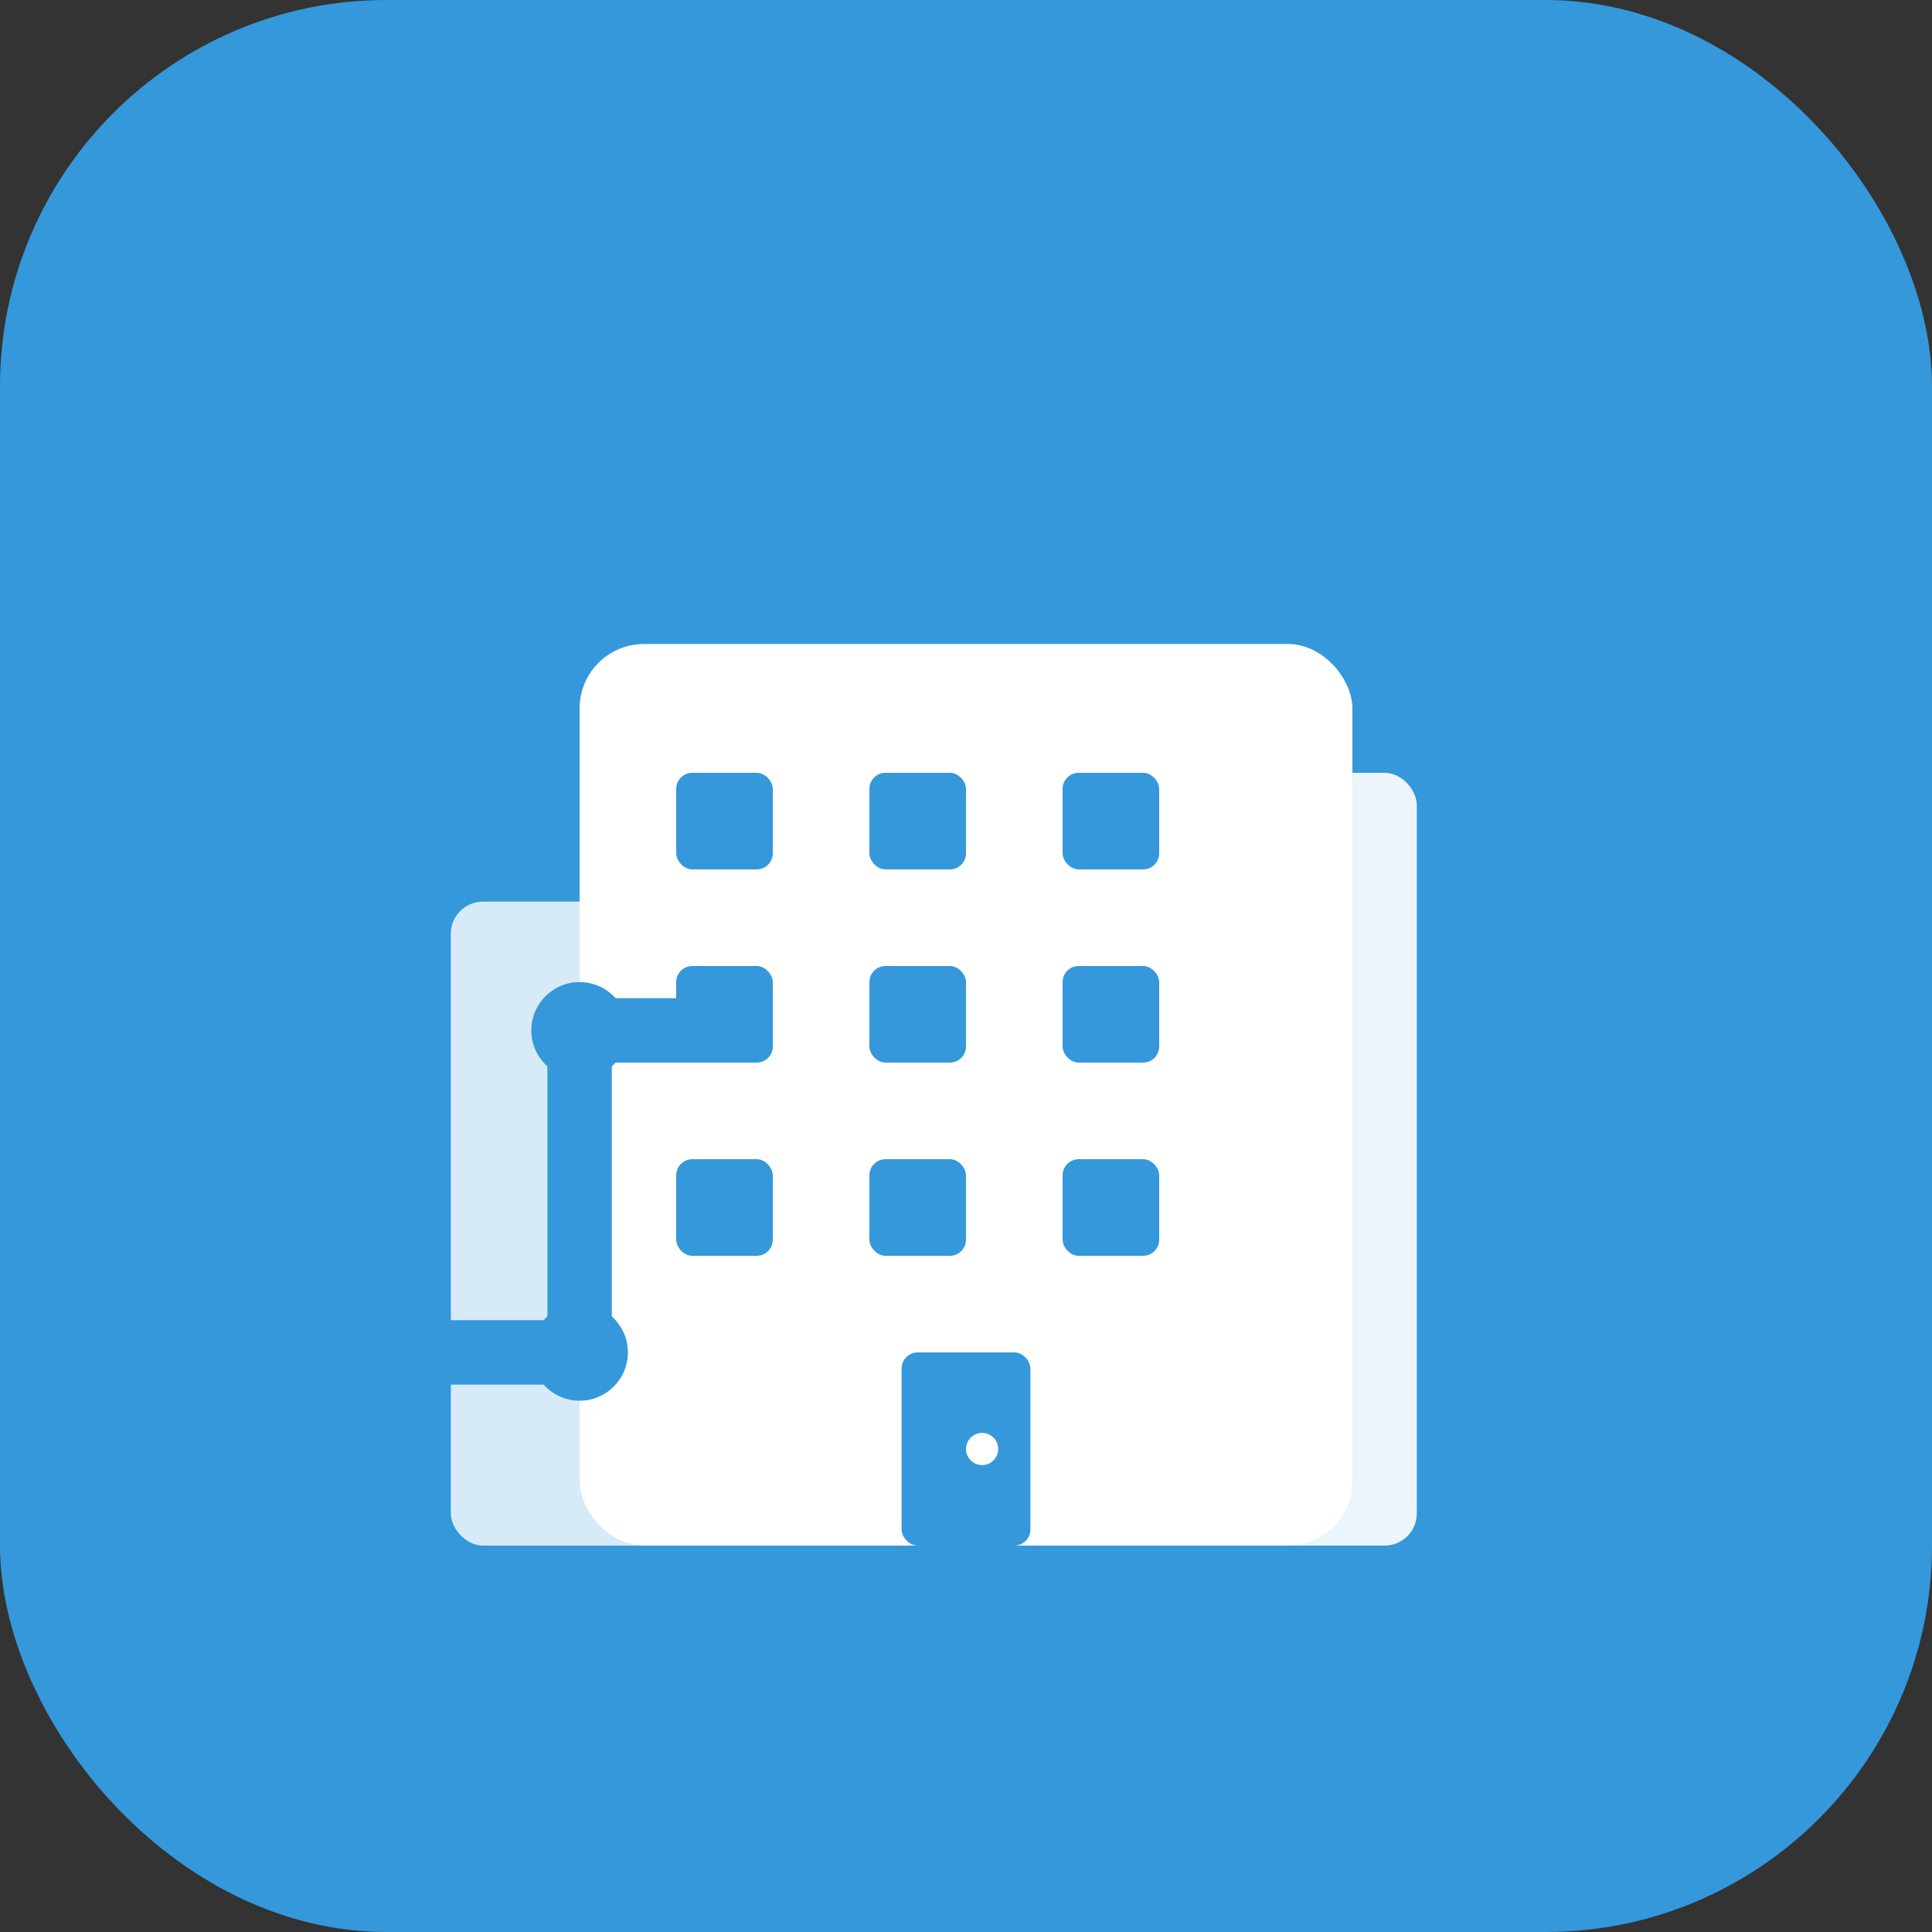 <svg width="60" height="60" viewBox="0 0 60 60" fill="none" xmlns="http://www.w3.org/2000/svg">
    <rect x="0" y="0" width="60" height="60" fill="#333333" stroke="none"/>
    <rect width="60" height="60" rx="12" fill="#3498db"/>
    <g transform="translate(12, 12)">
        <!-- Building/Company structure -->
        <rect x="6" y="8" width="24" height="28" rx="2" fill="white"/>
        <rect x="2" y="16" width="8" height="20" rx="1" fill="white" opacity="0.8"/>
        <rect x="26" y="12" width="6" height="24" rx="1" fill="white" opacity="0.9"/>
        
        <!-- Windows -->
        <rect x="9" y="12" width="3" height="3" rx="0.5" fill="#3498db"/>
        <rect x="15" y="12" width="3" height="3" rx="0.5" fill="#3498db"/>
        <rect x="21" y="12" width="3" height="3" rx="0.5" fill="#3498db"/>
        
        <rect x="9" y="18" width="3" height="3" rx="0.5" fill="#3498db"/>
        <rect x="15" y="18" width="3" height="3" rx="0.5" fill="#3498db"/>
        <rect x="21" y="18" width="3" height="3" rx="0.5" fill="#3498db"/>
        
        <rect x="9" y="24" width="3" height="3" rx="0.5" fill="#3498db"/>
        <rect x="15" y="24" width="3" height="3" rx="0.5" fill="#3498db"/>
        <rect x="21" y="24" width="3" height="3" rx="0.5" fill="#3498db"/>
        
        <!-- Gas pipes -->
        <path d="M0,30 L6,30 L6,20 L10,20" stroke="#3498db" stroke-width="2" fill="none"/>
        <circle cx="6" cy="30" r="1.5" fill="#3498db"/>
        <circle cx="6" cy="20" r="1.5" fill="#3498db"/>
        
        <!-- Door -->
        <rect x="16" y="30" width="4" height="6" rx="0.5" fill="#3498db"/>
        <circle cx="18.5" cy="33" r="0.5" fill="white"/>
    </g>
</svg>
